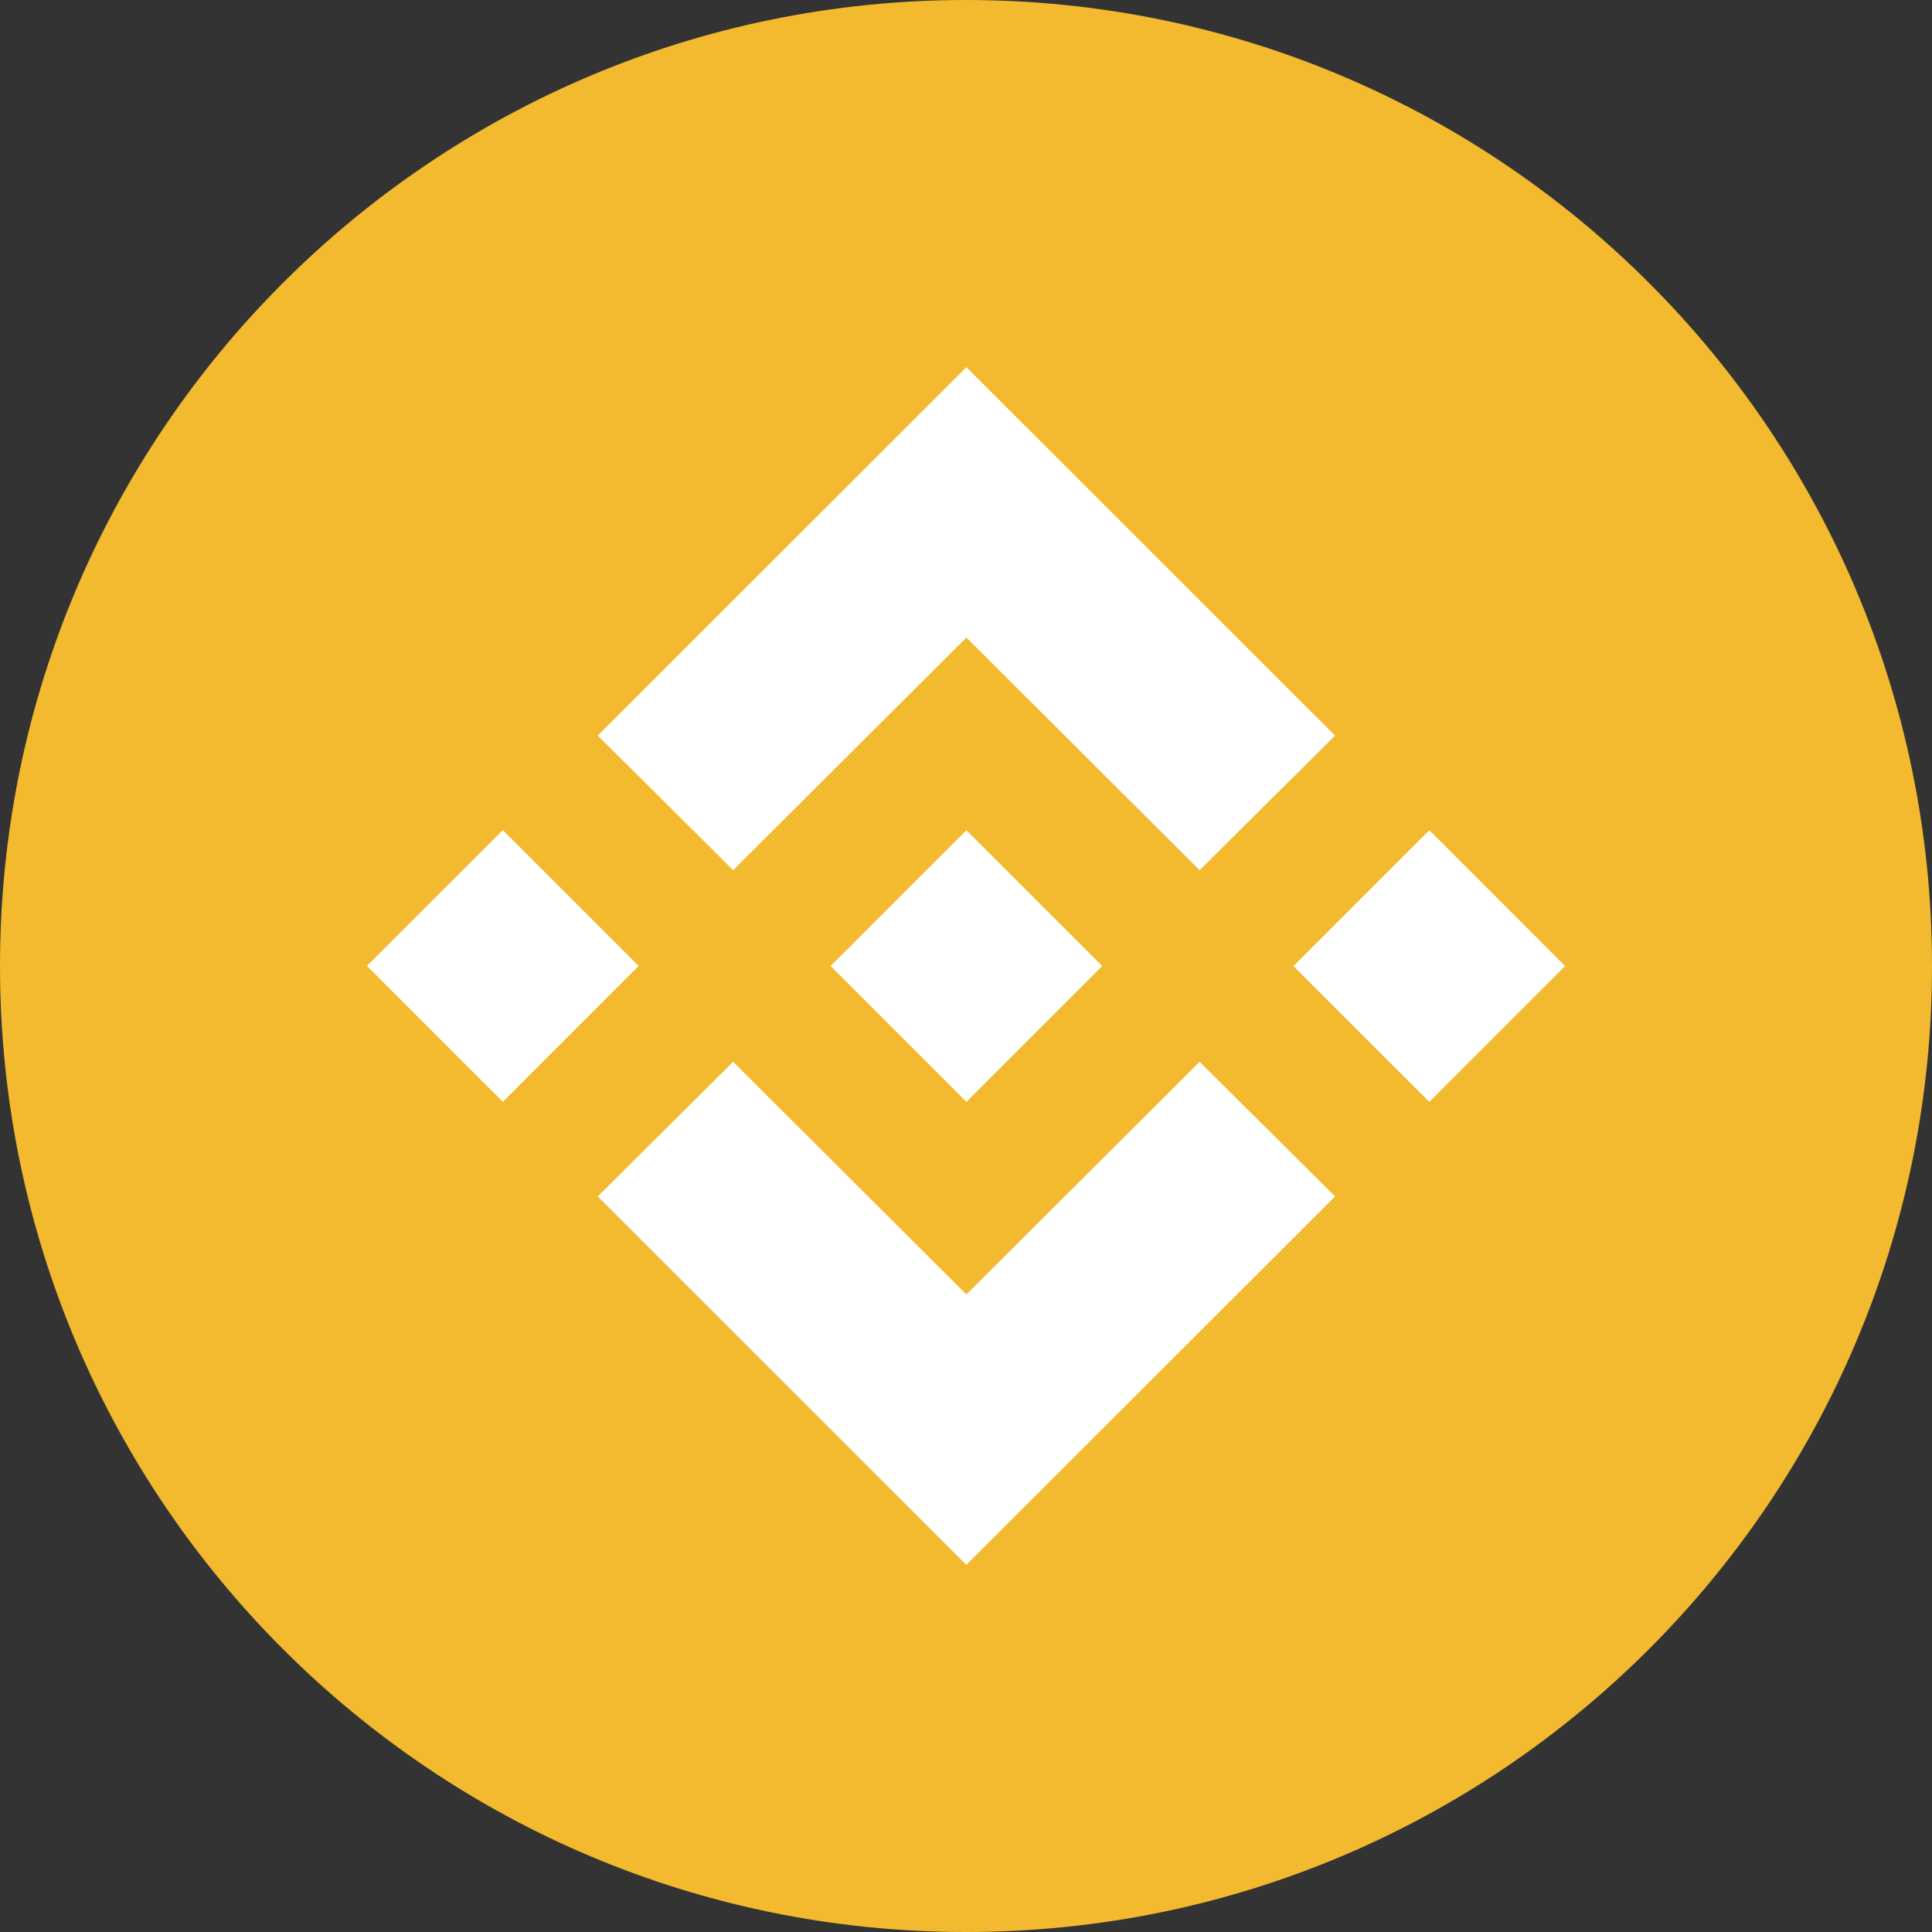 <svg width="30" height="30" viewBox="0 0 30 30" fill="none" xmlns="http://www.w3.org/2000/svg">
<rect x="0" y="0" width="30" height="30" fill="#333333" stroke="none"/>
<g clip-path="url(#clip0_3501_3767)">
<path d="M15 30C23.284 30 30 23.284 30 15C30 6.716 23.284 0 15 0C6.716 0 0 6.716 0 15C0 23.284 6.716 30 15 30Z" fill="#F3BA2F"/>
<path fill-rule="evenodd" clip-rule="evenodd" d="M15.006 9.9L18.628 13.512L20.731 11.422L15.006 5.702L9.282 11.422L11.384 13.512L15.006 9.9ZM15.006 20.1L11.384 16.488L9.282 18.578L15.006 24.299L20.731 18.578L18.628 16.488L15.006 20.1ZM5.698 14.999L7.808 12.89L9.917 14.999L7.808 17.109L5.698 14.999ZM15.006 12.892L12.897 15.001L15.006 17.11L17.115 15.001L15.006 12.892ZM20.085 15.001L22.195 12.891L24.304 15.001L22.195 17.11L20.085 15.001Z" fill="white"/>
</g>
<defs>
<clipPath id="clip0_3501_3767">
<rect width="30" height="30" fill="white"/>
</clipPath>
</defs>
</svg>
